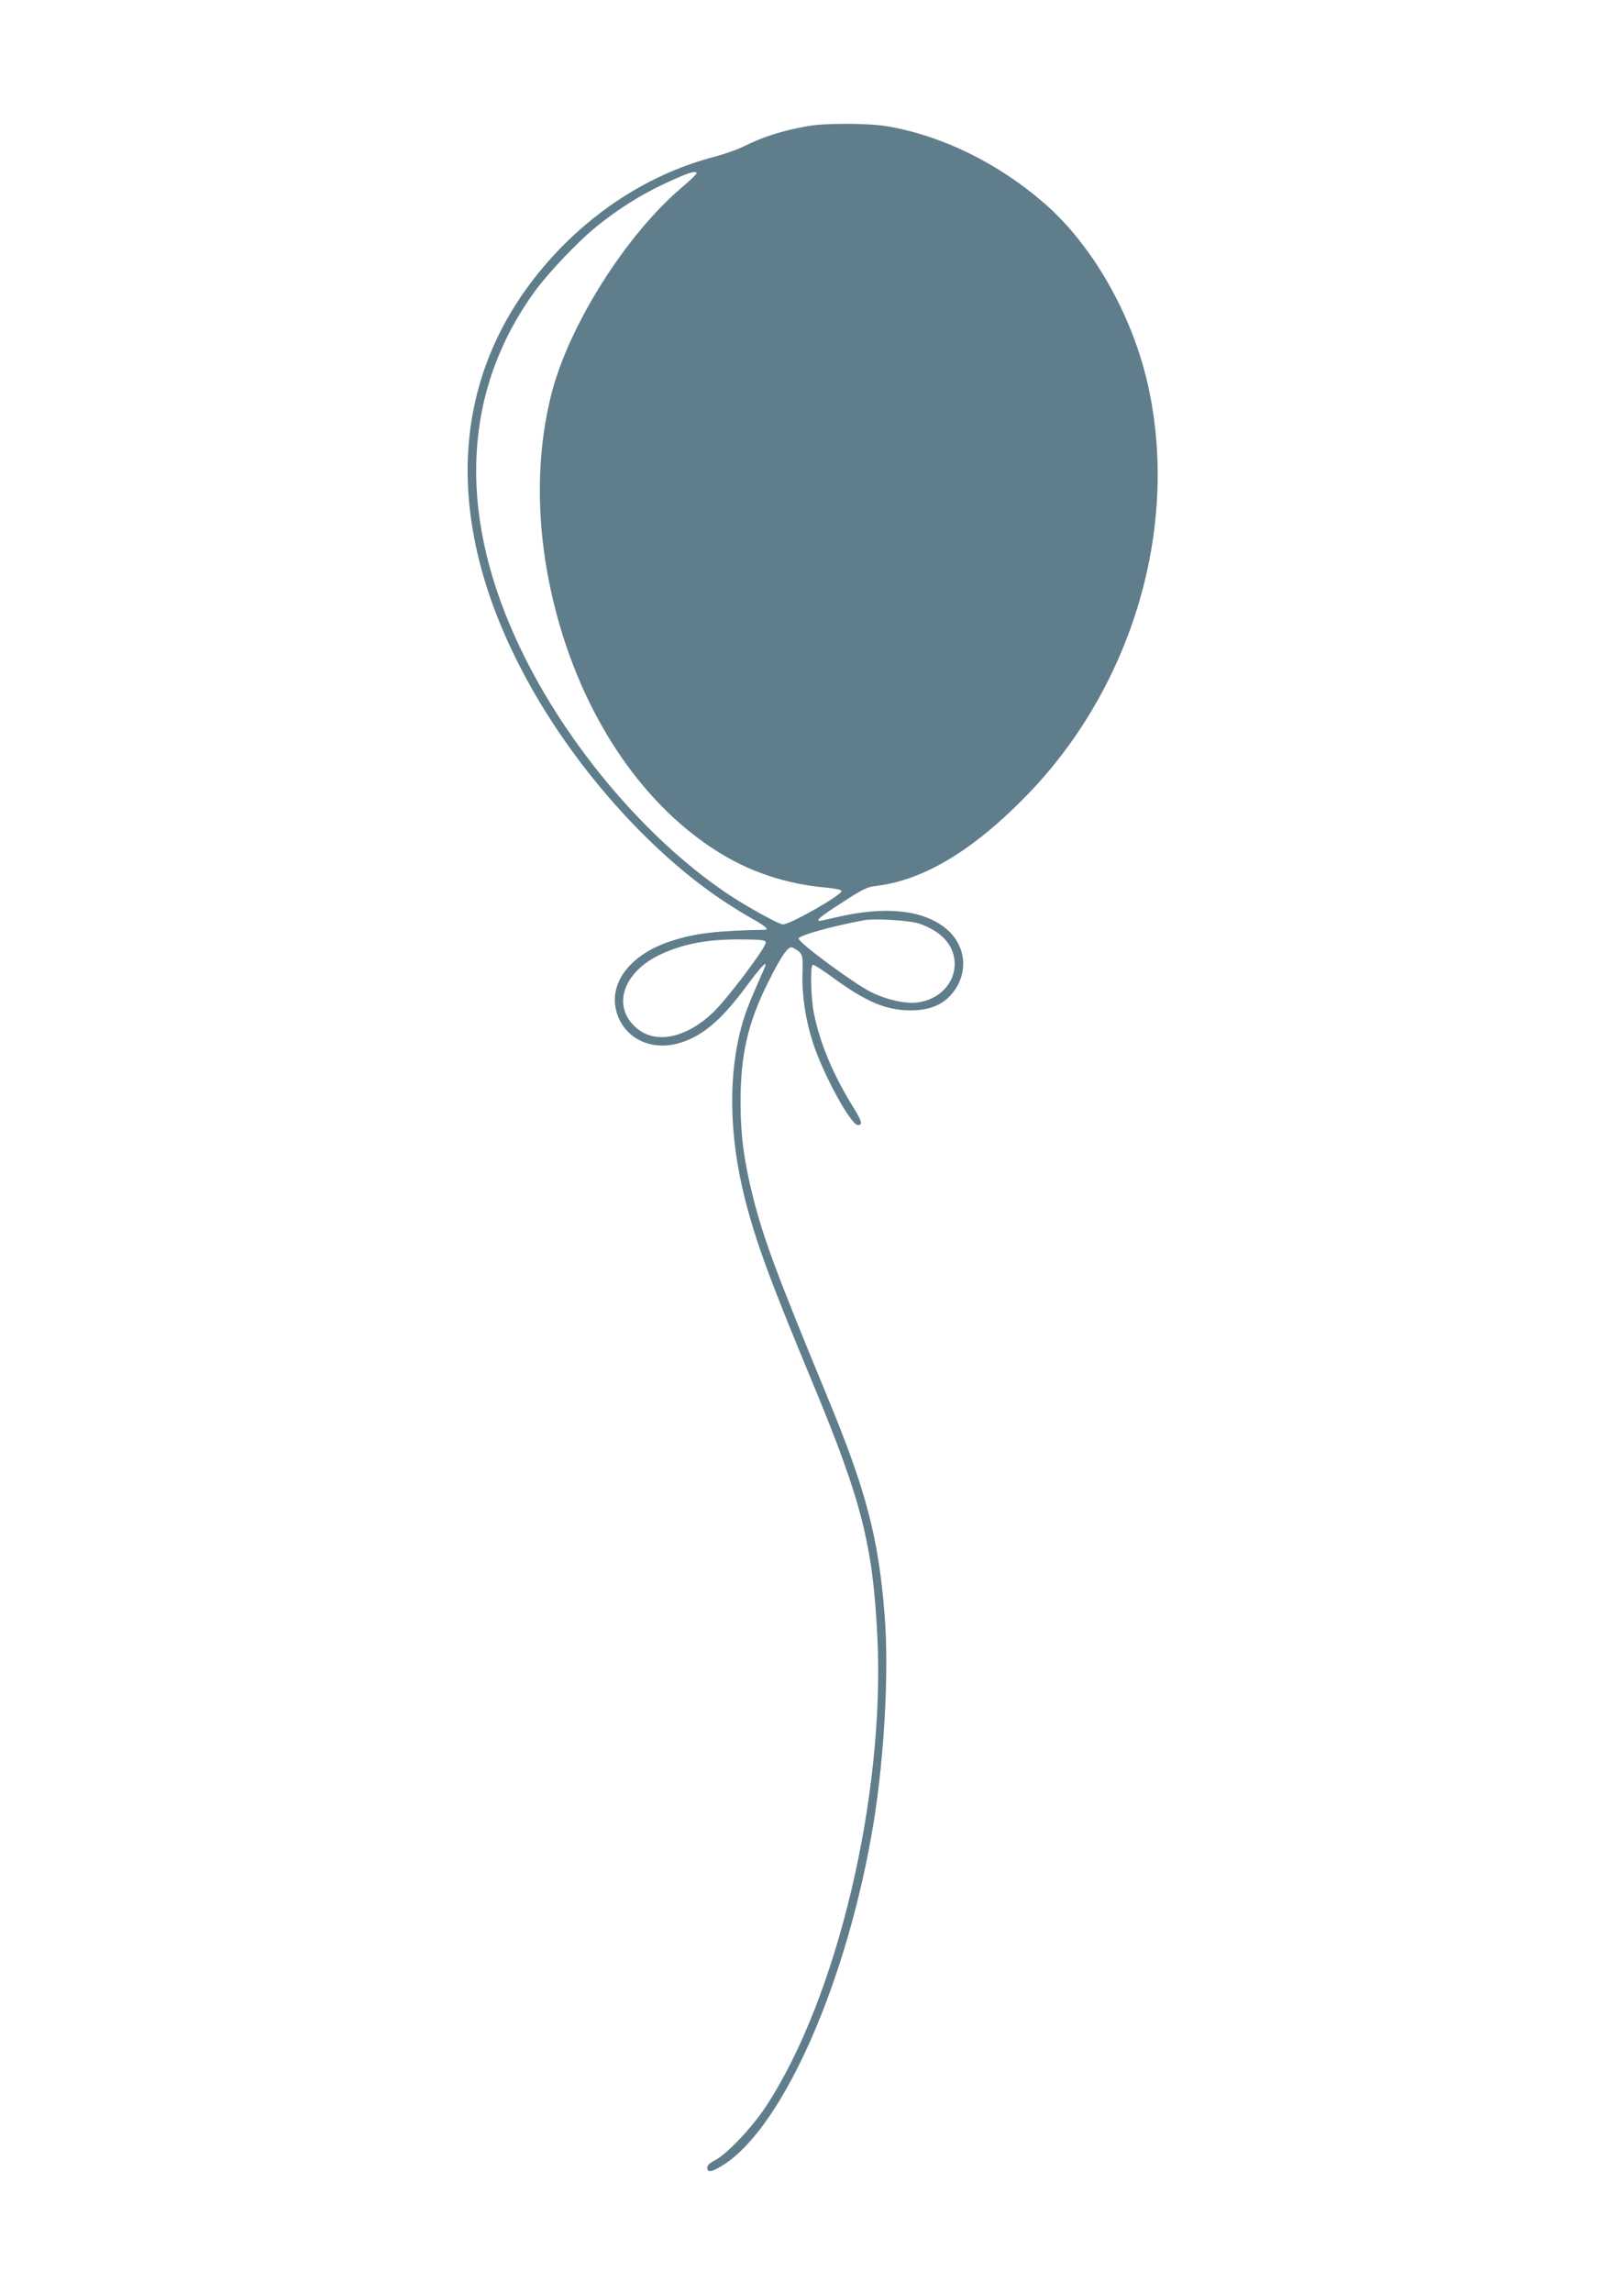 <?xml version="1.0" standalone="no"?>
<!DOCTYPE svg PUBLIC "-//W3C//DTD SVG 20010904//EN"
 "http://www.w3.org/TR/2001/REC-SVG-20010904/DTD/svg10.dtd">
<svg version="1.0" xmlns="http://www.w3.org/2000/svg"
 width="907pt" height="1280pt" viewBox="0 0 907 1280"
 preserveAspectRatio="xMidYMid meet">
<g transform="translate(0,1280) scale(0.1,-0.1)"
fill="#607d8b" stroke="none">
<path d="M4505 12095 c-145 -27 -240 -57 -357 -115 -32 -16 -105 -41 -161 -56
-324 -85 -626 -267 -871 -524 -606 -637 -668 -1486 -174 -2393 264 -486 678
-953 1086 -1228 57 -38 137 -88 178 -110 65 -36 91 -59 67 -59 -270 -5 -386
-19 -519 -61 -233 -74 -358 -236 -310 -400 41 -140 183 -214 337 -175 132 34
242 124 385 317 95 128 128 159 100 97 -79 -179 -99 -228 -121 -305 -79 -276
-74 -622 15 -973 62 -244 138 -451 383 -1040 268 -646 332 -894 357 -1404 44
-887 -224 -2019 -622 -2624 -79 -120 -219 -267 -285 -301 -29 -14 -43 -28 -43
-41 0 -31 28 -25 97 20 334 219 691 1038 833 1911 60 374 85 841 61 1149 -34
436 -103 698 -319 1220 -290 702 -362 896 -422 1140 -47 196 -64 326 -64 510
0 259 40 435 148 655 81 163 120 219 144 205 56 -32 57 -34 54 -143 -4 -124
17 -260 58 -387 58 -178 212 -460 251 -460 29 0 23 21 -30 107 -109 176 -181
349 -215 515 -17 83 -22 263 -7 272 5 3 58 -30 117 -74 182 -133 294 -180 431
-180 97 0 169 27 221 83 107 117 92 285 -34 381 -129 99 -340 118 -602 56 -46
-11 -87 -20 -93 -20 -26 0 3 24 124 102 116 75 139 87 192 93 266 32 545 201
845 511 591 611 851 1507 668 2299 -89 385 -308 767 -573 998 -256 224 -571
379 -879 432 -108 18 -352 19 -451 0z m-615 -263 c0 -5 -38 -41 -85 -81 -310
-264 -627 -766 -725 -1149 -93 -366 -86 -782 20 -1197 149 -586 470 -1074 885
-1344 191 -125 400 -196 633 -216 50 -5 82 -12 82 -19 0 -23 -286 -186 -327
-186 -23 0 -206 101 -310 171 -474 318 -936 876 -1186 1433 -323 715 -286
1381 107 1926 71 99 240 278 341 360 137 112 281 200 444 271 85 38 121 47
121 31z m1245 -4188 c127 -44 196 -123 197 -225 0 -109 -87 -199 -208 -215
-70 -8 -172 15 -261 59 -100 51 -403 275 -403 298 0 17 190 70 370 103 57 10
256 -2 305 -20z m-858 -104 c5 -24 -218 -320 -297 -394 -152 -143 -321 -176
-427 -83 -136 119 -75 308 131 407 133 63 272 89 471 86 98 -1 120 -4 122 -16z"/>
</g>
</svg>
